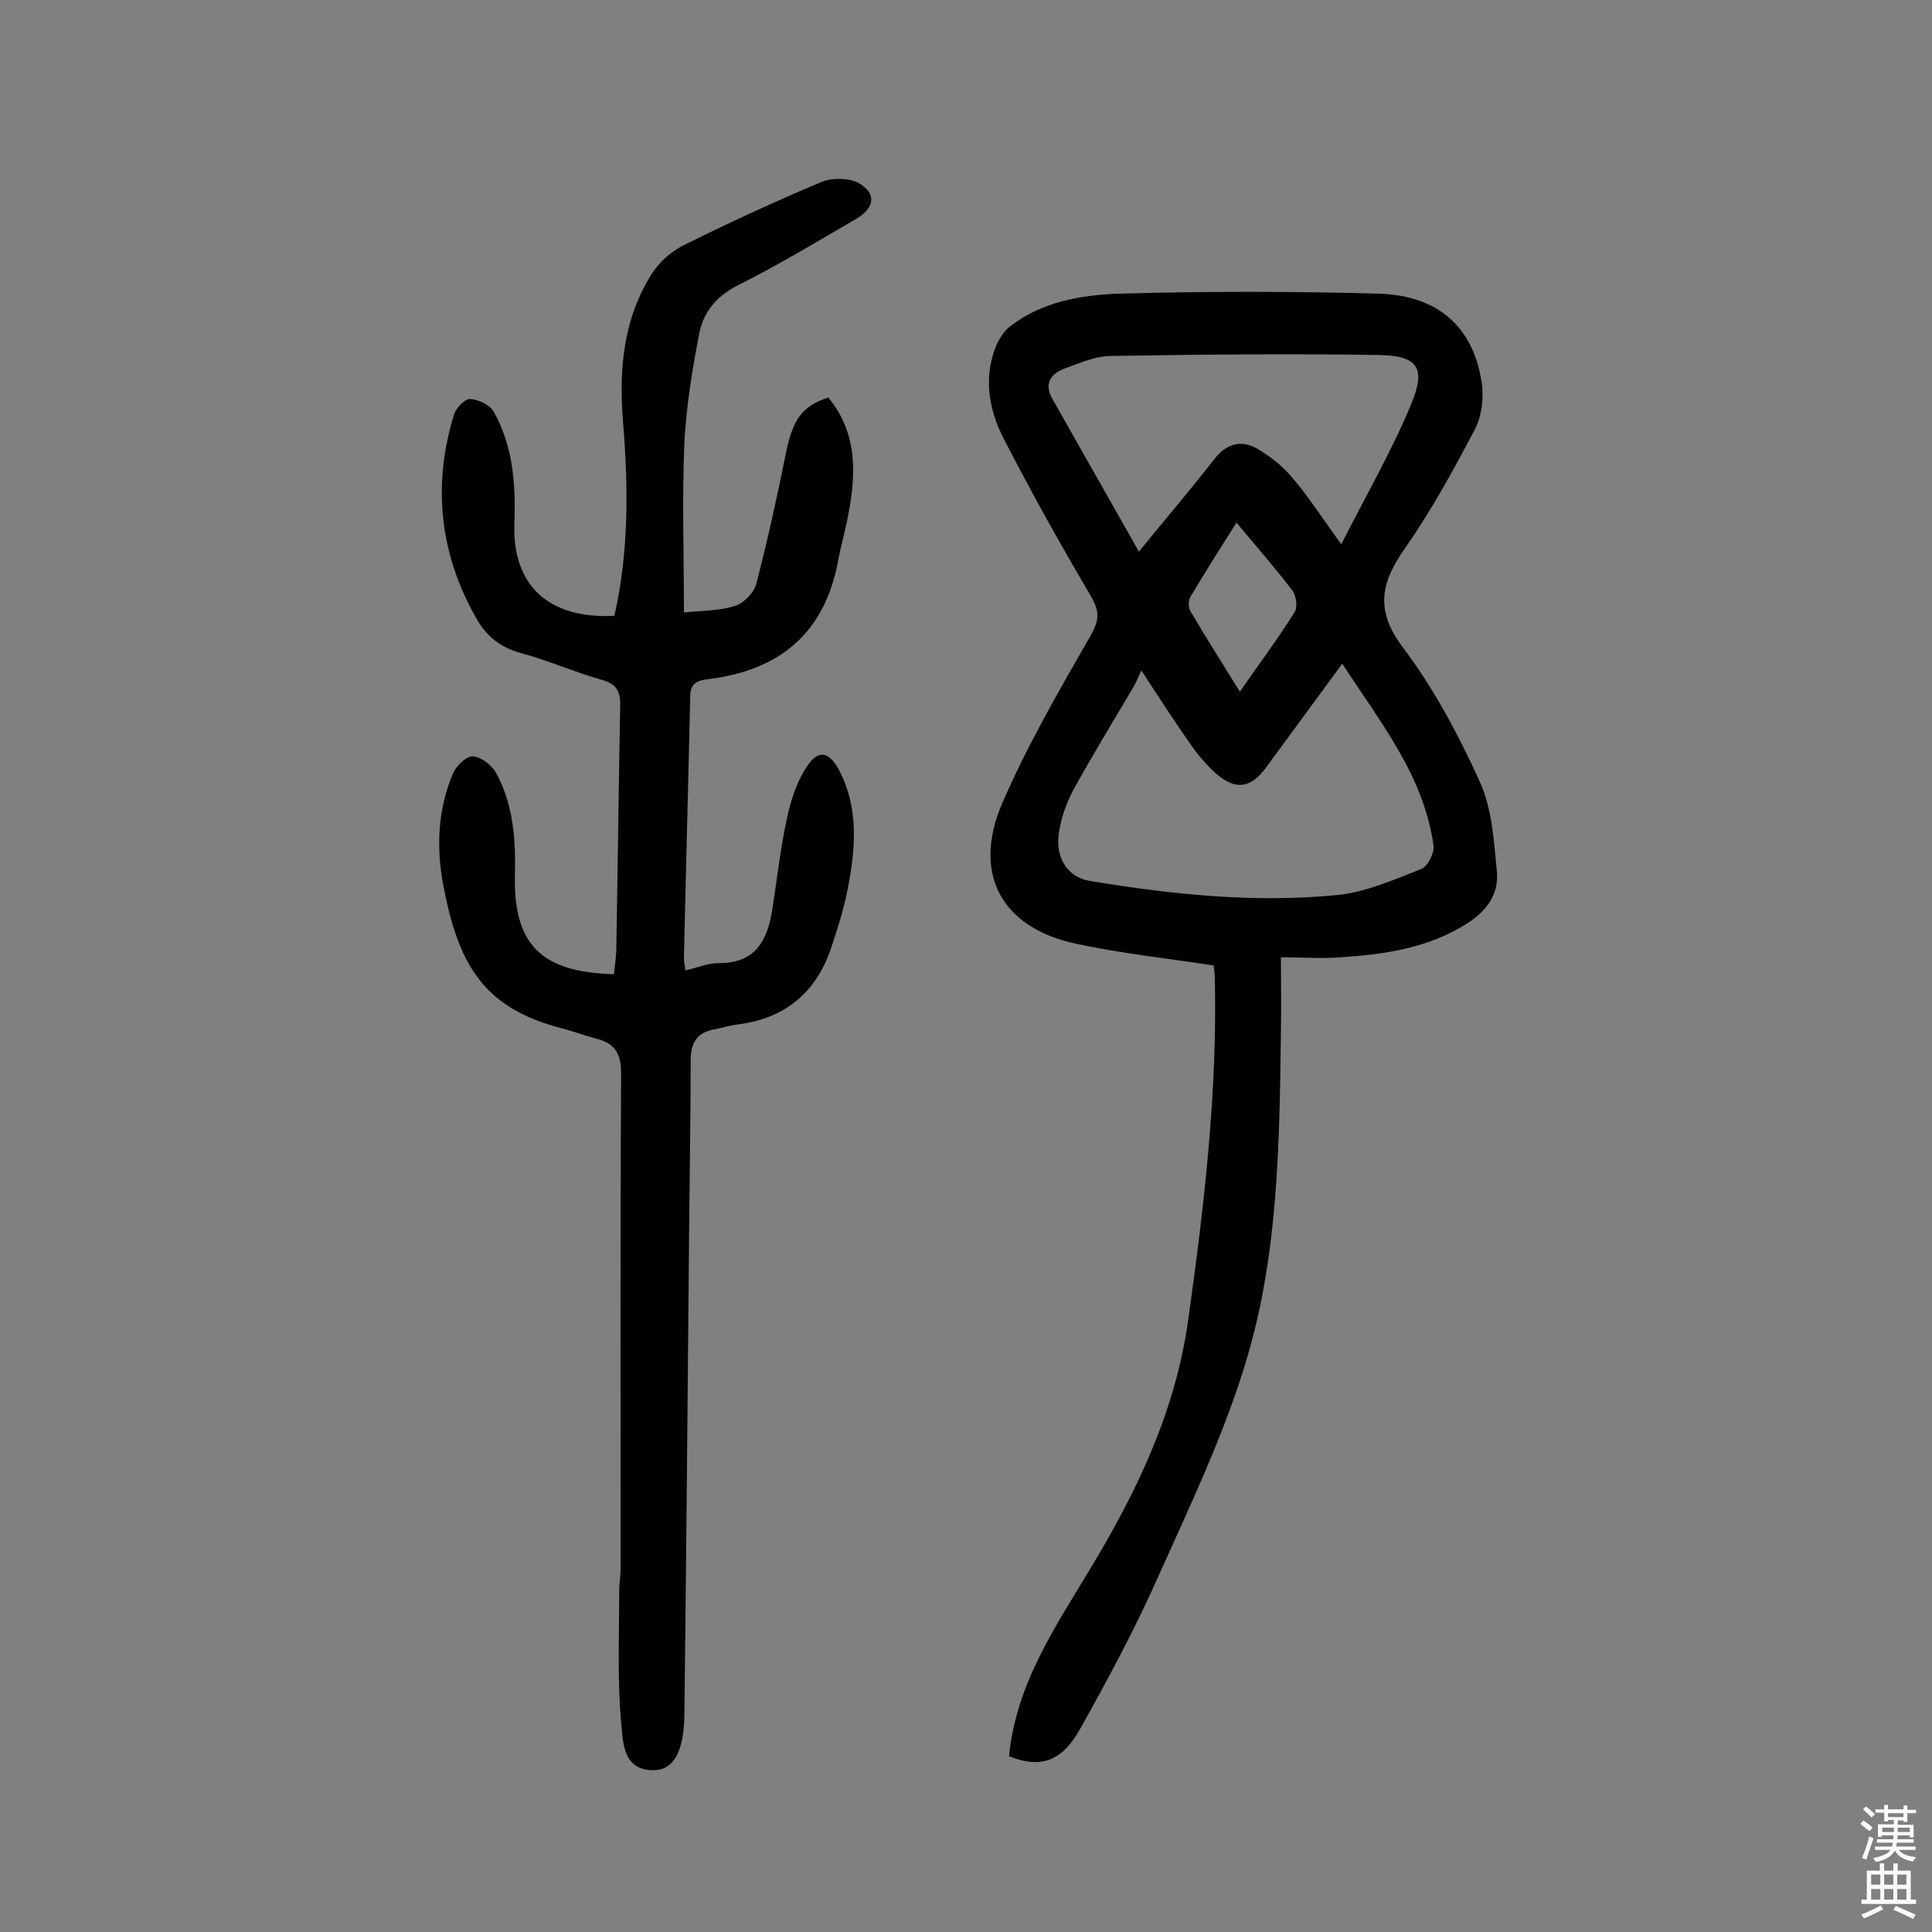 <svg enable-background="new 0 0 400 400" viewBox="0 0 400 400" xmlns="http://www.w3.org/2000/svg"><rect x="0" y="0" width="400" height="400" fill="#808080" stroke="none"/><path d="m208.9 363.6c1.5-15.1 9.7-26.9 17-39.1 9.6-15.9 17.5-32.5 20.1-51.2 3.3-23.6 6.1-47.3 5.5-71.2 0-.8-.2-1.6-.2-2.2-9.7-1.5-19.2-2.5-28.5-4.5-15.4-3.3-21.6-14.4-15.3-29.1 5.2-12 11.8-23.4 18.3-34.7 1.8-3.2 1.9-5 .1-8.1-6.3-10.7-12.4-21.6-18.1-32.7-2.8-5.4-4-11.4-2.2-17.4.6-2.1 1.8-4.5 3.5-5.8 6.5-5.1 14.6-6.5 22.4-6.8 18-.5 36-.5 54 0 12.4.4 19.6 7 21.3 18.6.4 3 0 6.7-1.4 9.4-4.4 8.4-9 16.8-14.5 24.7-5 7.1-6.3 12.8-.4 20.6 6.4 8.5 11.5 18.1 15.9 27.8 2.5 5.5 2.9 12.2 3.5 18.4.5 4.7-2 8.2-6 10.8-8.1 5.2-17.2 6.5-26.4 7.1-3.8.3-7.7 0-12.3 0 0 5.4.1 10.4 0 15.4-.3 22.7-.5 45.6-7 67.5-4.7 15.9-12 31-18.8 46.2-4.7 10.5-10.2 20.7-15.8 30.7-3.8 6.8-8.3 8.2-14.7 5.6zm27.4-224.8c-.7 1.6-1.1 2.5-1.6 3.4-4.2 7.1-8.5 14.1-12.5 21.4-1.5 2.8-2.6 6-3 9.1-.7 5.1 2 9 6.5 9.7 17 2.8 34.1 4.6 51.2 2.9 5.9-.6 11.8-3.2 17.4-5.4 1.3-.5 2.7-3.3 2.5-4.8-2-14.5-11-25.5-18.9-37.7-5.6 7.6-10.6 14.5-15.7 21.4-3.2 4.4-6.3 4.9-10.4 1.4-1.9-1.7-3.6-3.7-5.1-5.8-3.3-4.7-6.3-9.3-10.4-15.6zm41.4-26.1c5.2-10.3 10.5-19.4 14.5-29.1 3.1-7.5 1.3-10-6.8-10.1-18.5-.3-37-.1-55.4.2-3.1 0-6.3 1.4-9.3 2.5-3.2 1.1-4.7 3.2-2.7 6.6 5.8 10.2 11.6 20.5 17.8 31.4 5.8-7.1 10.8-13 15.6-19.1 2.5-3.3 5.6-4.1 8.9-2.2 2.6 1.5 5.1 3.5 7 5.7 3.4 3.9 6.2 8.3 10.4 14.1zm-21 30.5c4.1-5.9 7.9-11 11.3-16.4.7-1 .4-3.4-.4-4.5-3.4-4.5-7.2-8.8-11.6-14.1-3.8 6-6.7 10.6-9.5 15.3-.5.8-.5 2.3 0 3.1 3.1 5.3 6.5 10.6 10.2 16.6z" fill="#010102"/><path d="m127.2 127.5c3-13.2 2.9-26.6 1.8-40-.9-10.9 0-21.5 6-30.9 1.5-2.3 3.8-4.4 6.3-5.7 9.4-4.7 19-9.1 28.7-13.2 2.2-.9 5.6-.9 7.6.1 3.9 2.1 3.6 5.2-.3 7.5-8.1 4.7-16.2 9.6-24.6 13.8-4.5 2.3-7.2 5.7-8 10.3-1.4 7.3-2.6 14.7-3 22.1-.5 11.6-.1 23.3-.1 35.3 3.8-.4 7.4-.3 10.7-1.4 1.8-.6 3.9-2.8 4.3-4.6 2.3-8.9 4.3-17.9 6.1-26.9 1.4-7 3.3-9.8 8.8-11.6 6 7.3 5.8 15.7 4.1 24.4-.6 3.2-1.5 6.3-2.1 9.5-2.8 15-12.2 22.6-26.8 24.4-2.6.3-3.8 1-3.8 3.7-.4 18-.9 36-1.3 54 0 .8.2 1.6.3 2.6 2.4-.5 4.6-1.5 6.8-1.5 7.7.1 10.2-4.7 11.2-11.1s1.7-12.9 3.1-19.2c.8-3.7 2.1-7.6 4.2-10.6 2.3-3.4 4.5-2.8 6.5.9 4.2 8 3.4 16.4 1.8 24.7-.8 4.1-2.1 8.2-3.4 12.1-3.1 9.3-9.6 14.7-19.4 15.9-1.6.2-3.2.7-4.7 1-3.6.6-5 2.7-5 6.4 0 10.9-.2 21.8-.3 32.6-.3 34.3-.6 68.5-1 102.8-.1 7.4-2 11.5-6.3 11.6-6.6.1-6.4-6-6.8-9.9-.8-9-.4-18.1-.4-27.2 0-1.6.3-3.2.3-4.8 0-34.1-.1-68.2.1-102.4 0-4.3-1.5-6.3-5.3-7.2-2.3-.6-4.6-1.5-7-2.1-16.3-4.2-21.4-13.3-24.5-29.5-1.5-7.9-1.2-15.8 2-23.3.7-1.6 2.8-3.6 4.1-3.5 1.7.1 3.9 1.8 4.8 3.4 3.6 6.6 4.1 13.9 3.9 21.2-.3 14.3 5.4 20.1 20.5 20.5.2-1.8.5-3.7.5-5.5.3-16.7.5-33.4.8-50.1.1-3.1-.9-4.6-4-5.4-5.6-1.6-11-4-16.6-5.5-4.3-1.2-7.1-3.5-9.2-7.2-7.6-13.4-9.1-27.5-4.6-42.2.4-1.3 2.2-3.2 3.3-3.2 1.7.1 4.1 1.2 4.9 2.6 4 7.1 4.6 15 4.3 23.1-.5 12.9 7.1 19.9 20.7 19.2z" fill="#010102"/><g fill="#fcfbfa"><path d="m385.2 377.6.6-.7c.6.4 1.3.9 1.9 1.5l-.6.7c-.8-.5-1.4-1-1.9-1.5zm.3 7.1c.6-1.4 1.1-2.9 1.5-4.5.3.1.6.3.9.4-.5 1.4-1 2.9-1.5 4.4zm.2-10.1.6-.6c.7.5 1.3 1.1 1.9 1.6l-.7.7c-.6-.6-1.2-1.2-1.8-1.7zm8.4-.8h.8v.9h1.8v.7h-1.8v1.8h-.8v-.3h-1.2v.9h3.3v2.6h-.8v-.4h-2.5c0 .3 0 .6-.1.8h3.4v.7h-3.5c0 .3-.1.6-.1.8h4v.7h-3.5c.7.9 1.9 1.3 3.6 1.5-.2.2-.4.5-.6.9-1.9-.3-3.2-1.1-3.8-2.3-.5 1.1-1.8 2-3.9 2.4-.2-.3-.4-.5-.6-.8 1.9-.4 3.1-.9 3.6-1.7h-3.2v-.7h3.5c.1-.2.1-.5.2-.8h-3.3v-.7h3.4c0-.2 0-.5 0-.8h-2.4v.3h-.8v-2.6h3.3v-.9h-1.2v.3h-.8v-1.8h-1.8v-.7h1.8v-.9h.8v.9h3.2zm-4.4 5.5h2.4c0-.3 0-.6 0-.9h-2.4zm1.2-3.1h3.2v-.8h-3.2zm4.4 2.2h-2.4v.9h2.5v-.9z"/><path d="m389.2 385.8h.9v1.5h1.9v-1.5h.9v1.5h2.7v6h1.1v.9h-11.3v-.9h1.1v-6h2.7zm.2 8.7.5.8c-1.2.6-2.5 1.3-4 1.9-.2-.3-.3-.6-.6-.8 1.6-.6 3-1.3 4.1-1.9zm-2-4.3h1.9v-2.1h-1.9zm0 3.1h1.9v-2.2h-1.9zm2.7-3.1h1.9v-2.1h-1.9zm0 3.1h1.9v-2.2h-1.9zm2.4 1.3c1.4.6 2.7 1.2 4.1 1.8l-.5.9c-1.5-.7-2.8-1.4-4.1-1.9zm2.2-6.5h-1.9v2.1h1.9zm-1.9 5.2h1.9v-2.2h-1.9z"/></g></svg>